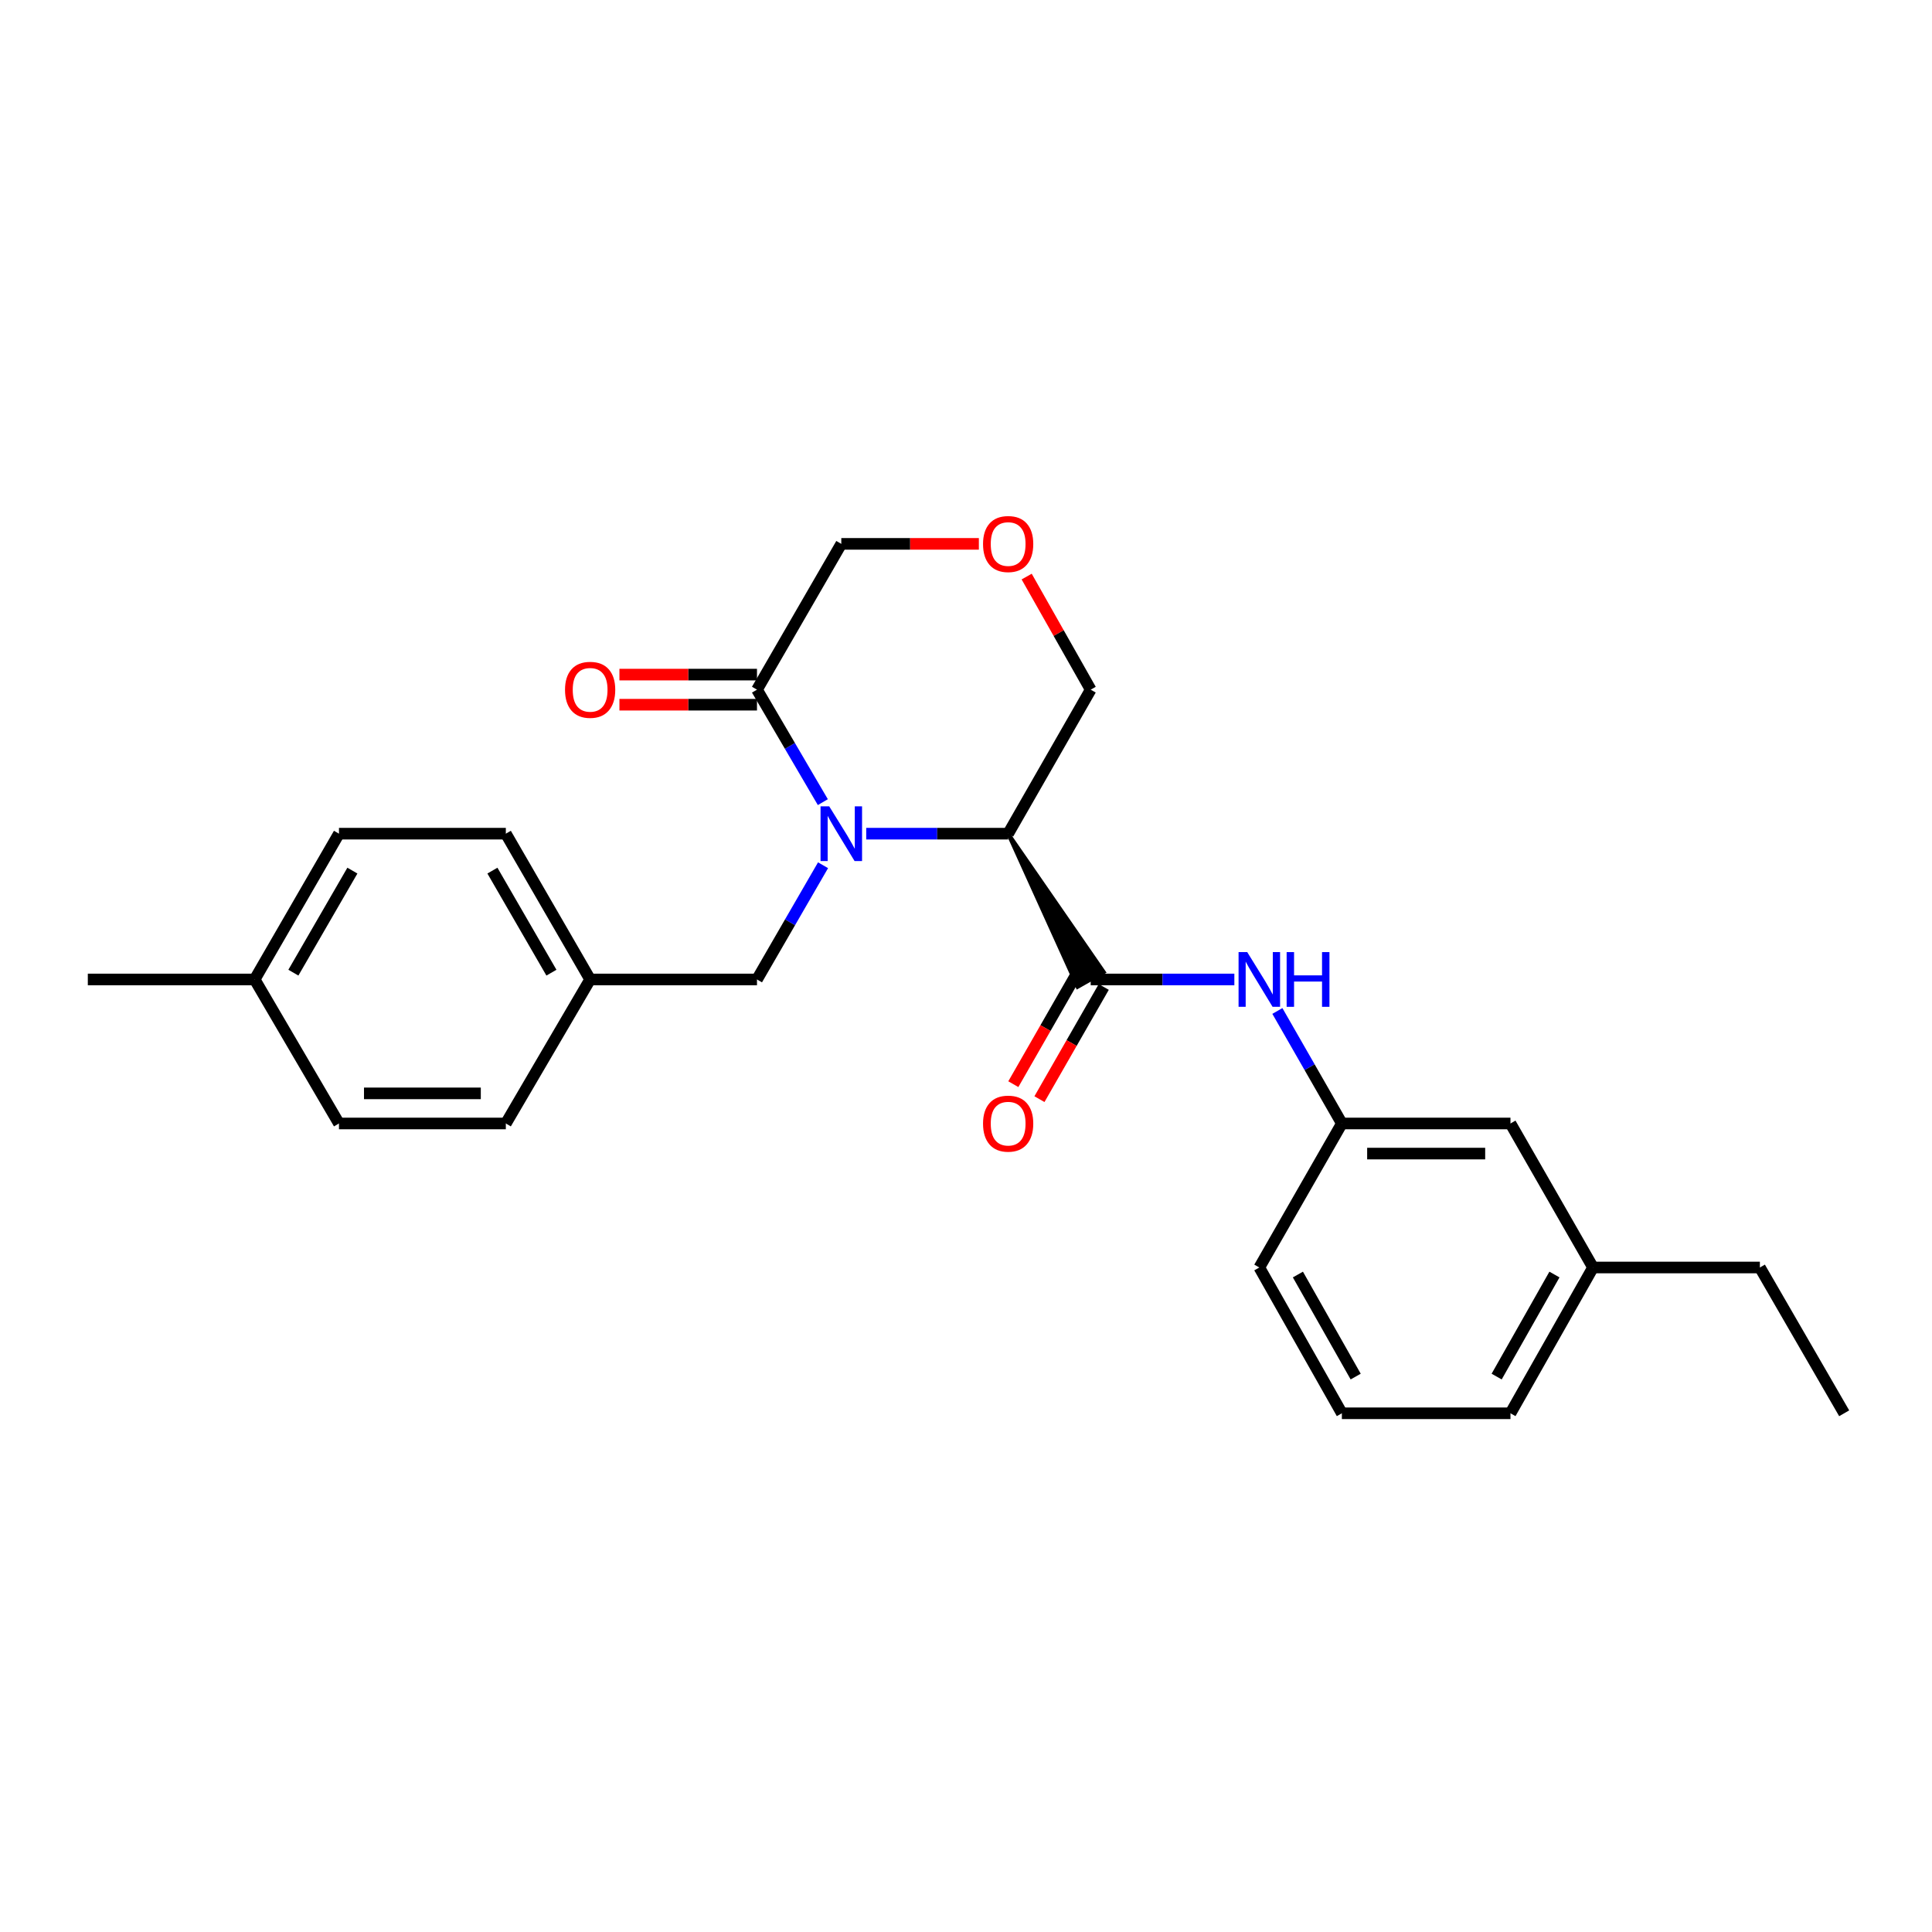 <?xml version='1.0' encoding='iso-8859-1'?>
<svg version='1.1' baseProfile='full'
              xmlns='http://www.w3.org/2000/svg'
                      xmlns:rdkit='http://www.rdkit.org/xml'
                      xmlns:xlink='http://www.w3.org/1999/xlink'
                  xml:space='preserve'
width='1000px' height='1000px' viewBox='0 0 1000 1000'>
<!-- END OF HEADER -->
<rect style='opacity:1.0;fill:#FFFFFF;stroke:none' width='1000' height='1000' x='0' y='0'> </rect>
<path class='bond-0' d='M 448.356,431.508 L 485.087,431.508' style='fill:none;fill-rule:evenodd;stroke:#0000FF;stroke-width:6px;stroke-linecap:butt;stroke-linejoin:miter;stroke-opacity:1' />
<path class='bond-0' d='M 485.087,431.508 L 521.817,431.508' style='fill:none;fill-rule:evenodd;stroke:#000000;stroke-width:6px;stroke-linecap:butt;stroke-linejoin:miter;stroke-opacity:1' />
<path class='bond-1' d='M 425.902,415.188 L 408.858,386.077' style='fill:none;fill-rule:evenodd;stroke:#0000FF;stroke-width:6px;stroke-linecap:butt;stroke-linejoin:miter;stroke-opacity:1' />
<path class='bond-1' d='M 408.858,386.077 L 391.814,356.965' style='fill:none;fill-rule:evenodd;stroke:#000000;stroke-width:6px;stroke-linecap:butt;stroke-linejoin:miter;stroke-opacity:1' />
<path class='bond-2' d='M 426.007,447.847 L 408.91,477.407' style='fill:none;fill-rule:evenodd;stroke:#0000FF;stroke-width:6px;stroke-linecap:butt;stroke-linejoin:miter;stroke-opacity:1' />
<path class='bond-2' d='M 408.91,477.407 L 391.814,506.968' style='fill:none;fill-rule:evenodd;stroke:#000000;stroke-width:6px;stroke-linecap:butt;stroke-linejoin:miter;stroke-opacity:1' />
<path class='bond-3' d='M 521.817,431.508 L 557.763,510.807 L 571.323,503.129 Z' style='fill:#000000;fill-rule:evenodd;fill-opacity:1;stroke:#000000;stroke-width:2px;stroke-linecap:butt;stroke-linejoin:miter;stroke-opacity:1;' />
<path class='bond-4' d='M 521.817,431.508 L 564.543,356.965' style='fill:none;fill-rule:evenodd;stroke:#000000;stroke-width:6px;stroke-linecap:butt;stroke-linejoin:miter;stroke-opacity:1' />
<path class='bond-5' d='M 564.543,506.968 L 601.721,506.968' style='fill:none;fill-rule:evenodd;stroke:#000000;stroke-width:6px;stroke-linecap:butt;stroke-linejoin:miter;stroke-opacity:1' />
<path class='bond-5' d='M 601.721,506.968 L 638.899,506.968' style='fill:none;fill-rule:evenodd;stroke:#0000FF;stroke-width:6px;stroke-linecap:butt;stroke-linejoin:miter;stroke-opacity:1' />
<path class='bond-6' d='M 557.783,503.093 L 541.139,532.131' style='fill:none;fill-rule:evenodd;stroke:#000000;stroke-width:6px;stroke-linecap:butt;stroke-linejoin:miter;stroke-opacity:1' />
<path class='bond-6' d='M 541.139,532.131 L 524.496,561.168' style='fill:none;fill-rule:evenodd;stroke:#FF0000;stroke-width:6px;stroke-linecap:butt;stroke-linejoin:miter;stroke-opacity:1' />
<path class='bond-6' d='M 571.303,510.843 L 554.66,539.88' style='fill:none;fill-rule:evenodd;stroke:#000000;stroke-width:6px;stroke-linecap:butt;stroke-linejoin:miter;stroke-opacity:1' />
<path class='bond-6' d='M 554.66,539.88 L 538.017,568.917' style='fill:none;fill-rule:evenodd;stroke:#FF0000;stroke-width:6px;stroke-linecap:butt;stroke-linejoin:miter;stroke-opacity:1' />
<path class='bond-7' d='M 391.814,349.173 L 356.213,349.173' style='fill:none;fill-rule:evenodd;stroke:#000000;stroke-width:6px;stroke-linecap:butt;stroke-linejoin:miter;stroke-opacity:1' />
<path class='bond-7' d='M 356.213,349.173 L 320.612,349.173' style='fill:none;fill-rule:evenodd;stroke:#FF0000;stroke-width:6px;stroke-linecap:butt;stroke-linejoin:miter;stroke-opacity:1' />
<path class='bond-7' d='M 391.814,364.757 L 356.213,364.757' style='fill:none;fill-rule:evenodd;stroke:#000000;stroke-width:6px;stroke-linecap:butt;stroke-linejoin:miter;stroke-opacity:1' />
<path class='bond-7' d='M 356.213,364.757 L 320.612,364.757' style='fill:none;fill-rule:evenodd;stroke:#FF0000;stroke-width:6px;stroke-linecap:butt;stroke-linejoin:miter;stroke-opacity:1' />
<path class='bond-8' d='M 391.814,356.965 L 435.457,281.505' style='fill:none;fill-rule:evenodd;stroke:#000000;stroke-width:6px;stroke-linecap:butt;stroke-linejoin:miter;stroke-opacity:1' />
<path class='bond-9' d='M 661.168,523.276 L 677.858,552.393' style='fill:none;fill-rule:evenodd;stroke:#0000FF;stroke-width:6px;stroke-linecap:butt;stroke-linejoin:miter;stroke-opacity:1' />
<path class='bond-9' d='M 677.858,552.393 L 694.547,581.511' style='fill:none;fill-rule:evenodd;stroke:#000000;stroke-width:6px;stroke-linecap:butt;stroke-linejoin:miter;stroke-opacity:1' />
<path class='bond-10' d='M 391.814,506.968 L 305.453,506.968' style='fill:none;fill-rule:evenodd;stroke:#000000;stroke-width:6px;stroke-linecap:butt;stroke-linejoin:miter;stroke-opacity:1' />
<path class='bond-11' d='M 506.658,281.505 L 471.058,281.505' style='fill:none;fill-rule:evenodd;stroke:#FF0000;stroke-width:6px;stroke-linecap:butt;stroke-linejoin:miter;stroke-opacity:1' />
<path class='bond-11' d='M 471.058,281.505 L 435.457,281.505' style='fill:none;fill-rule:evenodd;stroke:#000000;stroke-width:6px;stroke-linecap:butt;stroke-linejoin:miter;stroke-opacity:1' />
<path class='bond-12' d='M 531.402,298.433 L 547.972,327.699' style='fill:none;fill-rule:evenodd;stroke:#FF0000;stroke-width:6px;stroke-linecap:butt;stroke-linejoin:miter;stroke-opacity:1' />
<path class='bond-12' d='M 547.972,327.699 L 564.543,356.965' style='fill:none;fill-rule:evenodd;stroke:#000000;stroke-width:6px;stroke-linecap:butt;stroke-linejoin:miter;stroke-opacity:1' />
<path class='bond-13' d='M 694.547,581.511 L 781.816,581.511' style='fill:none;fill-rule:evenodd;stroke:#000000;stroke-width:6px;stroke-linecap:butt;stroke-linejoin:miter;stroke-opacity:1' />
<path class='bond-13' d='M 707.637,597.094 L 768.726,597.094' style='fill:none;fill-rule:evenodd;stroke:#000000;stroke-width:6px;stroke-linecap:butt;stroke-linejoin:miter;stroke-opacity:1' />
<path class='bond-14' d='M 694.547,581.511 L 651.821,656.053' style='fill:none;fill-rule:evenodd;stroke:#000000;stroke-width:6px;stroke-linecap:butt;stroke-linejoin:miter;stroke-opacity:1' />
<path class='bond-15' d='M 305.453,506.968 L 261.819,581.511' style='fill:none;fill-rule:evenodd;stroke:#000000;stroke-width:6px;stroke-linecap:butt;stroke-linejoin:miter;stroke-opacity:1' />
<path class='bond-16' d='M 305.453,506.968 L 261.819,431.508' style='fill:none;fill-rule:evenodd;stroke:#000000;stroke-width:6px;stroke-linecap:butt;stroke-linejoin:miter;stroke-opacity:1' />
<path class='bond-16' d='M 285.417,503.45 L 254.873,450.628' style='fill:none;fill-rule:evenodd;stroke:#000000;stroke-width:6px;stroke-linecap:butt;stroke-linejoin:miter;stroke-opacity:1' />
<path class='bond-17' d='M 781.816,581.511 L 824.55,656.053' style='fill:none;fill-rule:evenodd;stroke:#000000;stroke-width:6px;stroke-linecap:butt;stroke-linejoin:miter;stroke-opacity:1' />
<path class='bond-18' d='M 131.815,506.968 L 175.45,431.508' style='fill:none;fill-rule:evenodd;stroke:#000000;stroke-width:6px;stroke-linecap:butt;stroke-linejoin:miter;stroke-opacity:1' />
<path class='bond-18' d='M 151.851,503.45 L 182.395,450.628' style='fill:none;fill-rule:evenodd;stroke:#000000;stroke-width:6px;stroke-linecap:butt;stroke-linejoin:miter;stroke-opacity:1' />
<path class='bond-19' d='M 131.815,506.968 L 45.455,506.968' style='fill:none;fill-rule:evenodd;stroke:#000000;stroke-width:6px;stroke-linecap:butt;stroke-linejoin:miter;stroke-opacity:1' />
<path class='bond-20' d='M 131.815,506.968 L 175.45,581.511' style='fill:none;fill-rule:evenodd;stroke:#000000;stroke-width:6px;stroke-linecap:butt;stroke-linejoin:miter;stroke-opacity:1' />
<path class='bond-21' d='M 261.819,581.511 L 175.45,581.511' style='fill:none;fill-rule:evenodd;stroke:#000000;stroke-width:6px;stroke-linecap:butt;stroke-linejoin:miter;stroke-opacity:1' />
<path class='bond-21' d='M 248.863,565.927 L 188.405,565.927' style='fill:none;fill-rule:evenodd;stroke:#000000;stroke-width:6px;stroke-linecap:butt;stroke-linejoin:miter;stroke-opacity:1' />
<path class='bond-22' d='M 261.819,431.508 L 175.45,431.508' style='fill:none;fill-rule:evenodd;stroke:#000000;stroke-width:6px;stroke-linecap:butt;stroke-linejoin:miter;stroke-opacity:1' />
<path class='bond-23' d='M 824.55,656.053 L 910.911,656.053' style='fill:none;fill-rule:evenodd;stroke:#000000;stroke-width:6px;stroke-linecap:butt;stroke-linejoin:miter;stroke-opacity:1' />
<path class='bond-24' d='M 824.55,656.053 L 781.816,731.514' style='fill:none;fill-rule:evenodd;stroke:#000000;stroke-width:6px;stroke-linecap:butt;stroke-linejoin:miter;stroke-opacity:1' />
<path class='bond-24' d='M 804.58,659.693 L 774.666,712.515' style='fill:none;fill-rule:evenodd;stroke:#000000;stroke-width:6px;stroke-linecap:butt;stroke-linejoin:miter;stroke-opacity:1' />
<path class='bond-25' d='M 694.547,731.514 L 651.821,656.053' style='fill:none;fill-rule:evenodd;stroke:#000000;stroke-width:6px;stroke-linecap:butt;stroke-linejoin:miter;stroke-opacity:1' />
<path class='bond-25' d='M 701.699,712.516 L 671.791,659.694' style='fill:none;fill-rule:evenodd;stroke:#000000;stroke-width:6px;stroke-linecap:butt;stroke-linejoin:miter;stroke-opacity:1' />
<path class='bond-26' d='M 694.547,731.514 L 781.816,731.514' style='fill:none;fill-rule:evenodd;stroke:#000000;stroke-width:6px;stroke-linecap:butt;stroke-linejoin:miter;stroke-opacity:1' />
<path class='bond-27' d='M 910.911,656.053 L 954.545,731.514' style='fill:none;fill-rule:evenodd;stroke:#000000;stroke-width:6px;stroke-linecap:butt;stroke-linejoin:miter;stroke-opacity:1' />
<path  class='atom-0' d='M 429.197 417.348
L 438.477 432.348
Q 439.397 433.828, 440.877 436.508
Q 442.357 439.188, 442.437 439.348
L 442.437 417.348
L 446.197 417.348
L 446.197 445.668
L 442.317 445.668
L 432.357 429.268
Q 431.197 427.348, 429.957 425.148
Q 428.757 422.948, 428.397 422.268
L 428.397 445.668
L 424.717 445.668
L 424.717 417.348
L 429.197 417.348
' fill='#0000FF'/>
<path  class='atom-4' d='M 645.561 492.808
L 654.841 507.808
Q 655.761 509.288, 657.241 511.968
Q 658.721 514.648, 658.801 514.808
L 658.801 492.808
L 662.561 492.808
L 662.561 521.128
L 658.681 521.128
L 648.721 504.728
Q 647.561 502.808, 646.321 500.608
Q 645.121 498.408, 644.761 497.728
L 644.761 521.128
L 641.081 521.128
L 641.081 492.808
L 645.561 492.808
' fill='#0000FF'/>
<path  class='atom-4' d='M 665.961 492.808
L 669.801 492.808
L 669.801 504.848
L 684.281 504.848
L 684.281 492.808
L 688.121 492.808
L 688.121 521.128
L 684.281 521.128
L 684.281 508.048
L 669.801 508.048
L 669.801 521.128
L 665.961 521.128
L 665.961 492.808
' fill='#0000FF'/>
<path  class='atom-6' d='M 508.817 581.591
Q 508.817 574.791, 512.177 570.991
Q 515.537 567.191, 521.817 567.191
Q 528.097 567.191, 531.457 570.991
Q 534.817 574.791, 534.817 581.591
Q 534.817 588.471, 531.417 592.391
Q 528.017 596.271, 521.817 596.271
Q 515.577 596.271, 512.177 592.391
Q 508.817 588.511, 508.817 581.591
M 521.817 593.071
Q 526.137 593.071, 528.457 590.191
Q 530.817 587.271, 530.817 581.591
Q 530.817 576.031, 528.457 573.231
Q 526.137 570.391, 521.817 570.391
Q 517.497 570.391, 515.137 573.191
Q 512.817 575.991, 512.817 581.591
Q 512.817 587.311, 515.137 590.191
Q 517.497 593.071, 521.817 593.071
' fill='#FF0000'/>
<path  class='atom-7' d='M 508.817 281.585
Q 508.817 274.785, 512.177 270.985
Q 515.537 267.185, 521.817 267.185
Q 528.097 267.185, 531.457 270.985
Q 534.817 274.785, 534.817 281.585
Q 534.817 288.465, 531.417 292.385
Q 528.017 296.265, 521.817 296.265
Q 515.577 296.265, 512.177 292.385
Q 508.817 288.505, 508.817 281.585
M 521.817 293.065
Q 526.137 293.065, 528.457 290.185
Q 530.817 287.265, 530.817 281.585
Q 530.817 276.025, 528.457 273.225
Q 526.137 270.385, 521.817 270.385
Q 517.497 270.385, 515.137 273.185
Q 512.817 275.985, 512.817 281.585
Q 512.817 287.305, 515.137 290.185
Q 517.497 293.065, 521.817 293.065
' fill='#FF0000'/>
<path  class='atom-8' d='M 292.453 357.045
Q 292.453 350.245, 295.813 346.445
Q 299.173 342.645, 305.453 342.645
Q 311.733 342.645, 315.093 346.445
Q 318.453 350.245, 318.453 357.045
Q 318.453 363.925, 315.053 367.845
Q 311.653 371.725, 305.453 371.725
Q 299.213 371.725, 295.813 367.845
Q 292.453 363.965, 292.453 357.045
M 305.453 368.525
Q 309.773 368.525, 312.093 365.645
Q 314.453 362.725, 314.453 357.045
Q 314.453 351.485, 312.093 348.685
Q 309.773 345.845, 305.453 345.845
Q 301.133 345.845, 298.773 348.645
Q 296.453 351.445, 296.453 357.045
Q 296.453 362.765, 298.773 365.645
Q 301.133 368.525, 305.453 368.525
' fill='#FF0000'/>
</svg>

